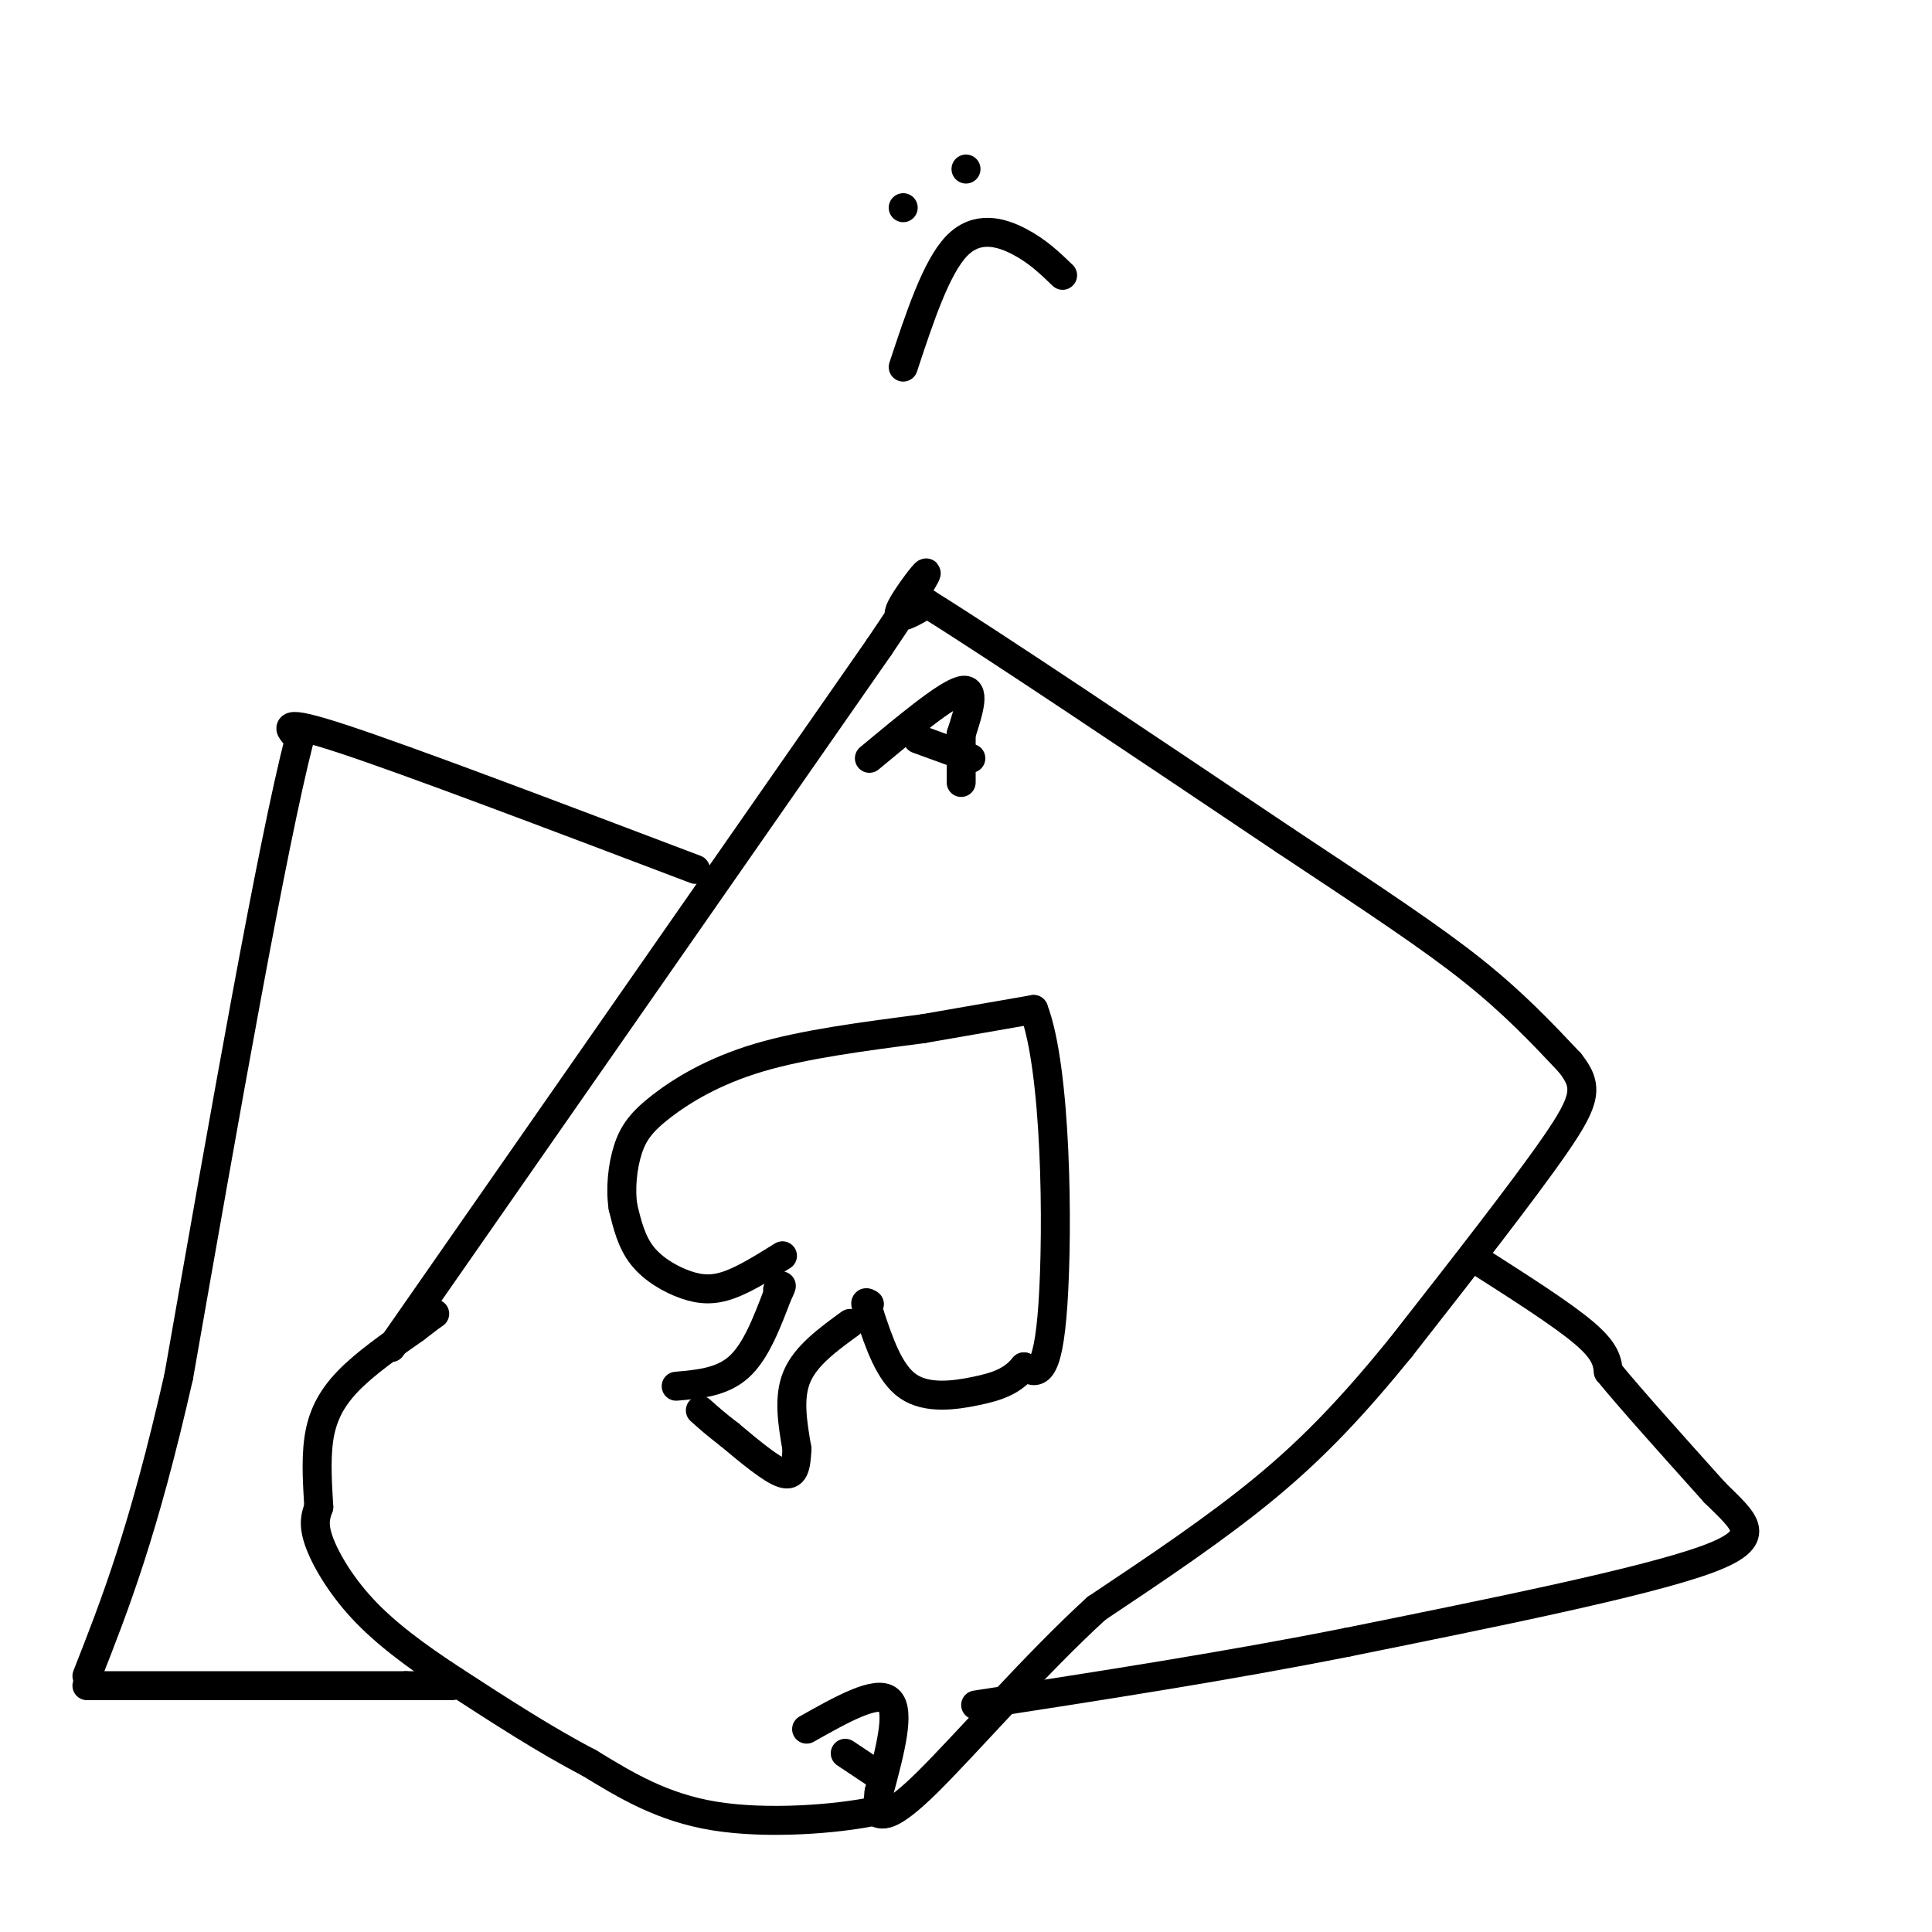 <svg viewBox='0 0 400 400' version='1.1' xmlns='http://www.w3.org/2000/svg' xmlns:xlink='http://www.w3.org/1999/xlink'><g fill='none' stroke='#000000' stroke-width='6' stroke-linecap='round' stroke-linejoin='round'><path d='M81,279c0.000,0.000 101.000,-145.000 101,-145'/><path d='M182,134c16.600,-24.556 7.600,-13.444 5,-9c-2.600,4.444 1.200,2.222 5,0'/><path d='M192,125c13.167,8.167 43.583,28.583 74,49'/><path d='M266,174c19.289,12.778 30.511,20.222 39,27c8.489,6.778 14.244,12.889 20,19'/><path d='M325,220c3.867,4.867 3.533,7.533 -3,17c-6.533,9.467 -19.267,25.733 -32,42'/><path d='M290,279c-9.644,11.867 -17.756,20.533 -28,29c-10.244,8.467 -22.622,16.733 -35,25'/><path d='M227,333c-12.733,11.622 -27.067,28.178 -35,36c-7.933,7.822 -9.467,6.911 -11,6'/><path d='M181,375c-7.889,1.644 -22.111,2.756 -33,1c-10.889,-1.756 -18.444,-6.378 -26,-11'/><path d='M122,365c-9.000,-4.667 -18.500,-10.833 -28,-17'/><path d='M94,348c-8.095,-5.274 -14.333,-9.958 -19,-15c-4.667,-5.042 -7.762,-10.440 -9,-14c-1.238,-3.560 -0.619,-5.280 0,-7'/><path d='M66,312c-0.190,-3.667 -0.667,-9.333 0,-14c0.667,-4.667 2.476,-8.333 6,-12c3.524,-3.667 8.762,-7.333 14,-11'/><path d='M86,275c3.000,-2.333 3.500,-2.667 4,-3'/><path d='M140,287c4.750,-0.417 9.500,-0.833 13,-4c3.500,-3.167 5.750,-9.083 8,-15'/><path d='M161,268c1.333,-2.667 0.667,-1.833 0,-1'/><path d='M176,274c-4.583,3.333 -9.167,6.667 -11,11c-1.833,4.333 -0.917,9.667 0,15'/><path d='M165,300c-0.178,3.800 -0.622,5.800 -3,5c-2.378,-0.800 -6.689,-4.400 -11,-8'/><path d='M151,297c-2.833,-2.167 -4.417,-3.583 -6,-5'/><path d='M162,260c-3.875,2.417 -7.750,4.833 -11,6c-3.250,1.167 -5.875,1.083 -9,0c-3.125,-1.083 -6.750,-3.167 -9,-6c-2.250,-2.833 -3.125,-6.417 -4,-10'/><path d='M129,250c-0.606,-3.860 -0.121,-8.509 1,-12c1.121,-3.491 2.879,-5.825 7,-9c4.121,-3.175 10.606,-7.193 20,-10c9.394,-2.807 21.697,-4.404 34,-6'/><path d='M191,213c9.500,-1.667 16.250,-2.833 23,-4'/><path d='M214,209c4.733,12.356 5.067,45.244 4,61c-1.067,15.756 -3.533,14.378 -6,13'/><path d='M212,283c-2.452,3.024 -5.583,4.083 -10,5c-4.417,0.917 -10.119,1.690 -14,-1c-3.881,-2.690 -5.940,-8.845 -8,-15'/><path d='M180,272c-1.333,-2.833 -0.667,-2.417 0,-2'/><path d='M180,157c7.917,-6.583 15.833,-13.167 19,-14c3.167,-0.833 1.583,4.083 0,9'/><path d='M199,152c0.000,3.167 0.000,6.583 0,10'/><path d='M190,153c0.000,0.000 11.000,4.000 11,4'/><path d='M167,358c7.250,-4.083 14.500,-8.167 17,-6c2.500,2.167 0.250,10.583 -2,19'/><path d='M182,371c-0.333,3.167 -0.167,1.583 0,0'/><path d='M175,363c0.000,0.000 6.000,4.000 6,4'/><path d='M306,261c8.750,5.583 17.500,11.167 22,15c4.500,3.833 4.750,5.917 5,8'/><path d='M333,284c4.500,5.500 13.250,15.250 22,25'/><path d='M355,309c6.267,6.244 10.933,9.356 -2,14c-12.933,4.644 -43.467,10.822 -74,17'/><path d='M279,340c-25.167,5.000 -51.083,9.000 -77,13'/><path d='M144,180c-29.667,-11.250 -59.333,-22.500 -73,-27c-13.667,-4.500 -11.333,-2.250 -9,0'/><path d='M62,153c-5.667,22.000 -15.333,77.000 -25,132'/><path d='M37,285c-7.333,32.333 -13.167,47.167 -19,62'/><path d='M18,349c0.000,0.000 66.000,0.000 66,0'/><path d='M84,349c12.333,0.000 10.167,0.000 8,0'/><path d='M187,76c3.400,-10.289 6.800,-20.578 11,-25c4.200,-4.422 9.200,-2.978 13,-1c3.800,1.978 6.400,4.489 9,7'/><path d='M187,43c0.000,0.000 0.000,0.000 0,0'/><path d='M200,35c0.000,0.000 0.000,0.000 0,0'/></g>
</svg>